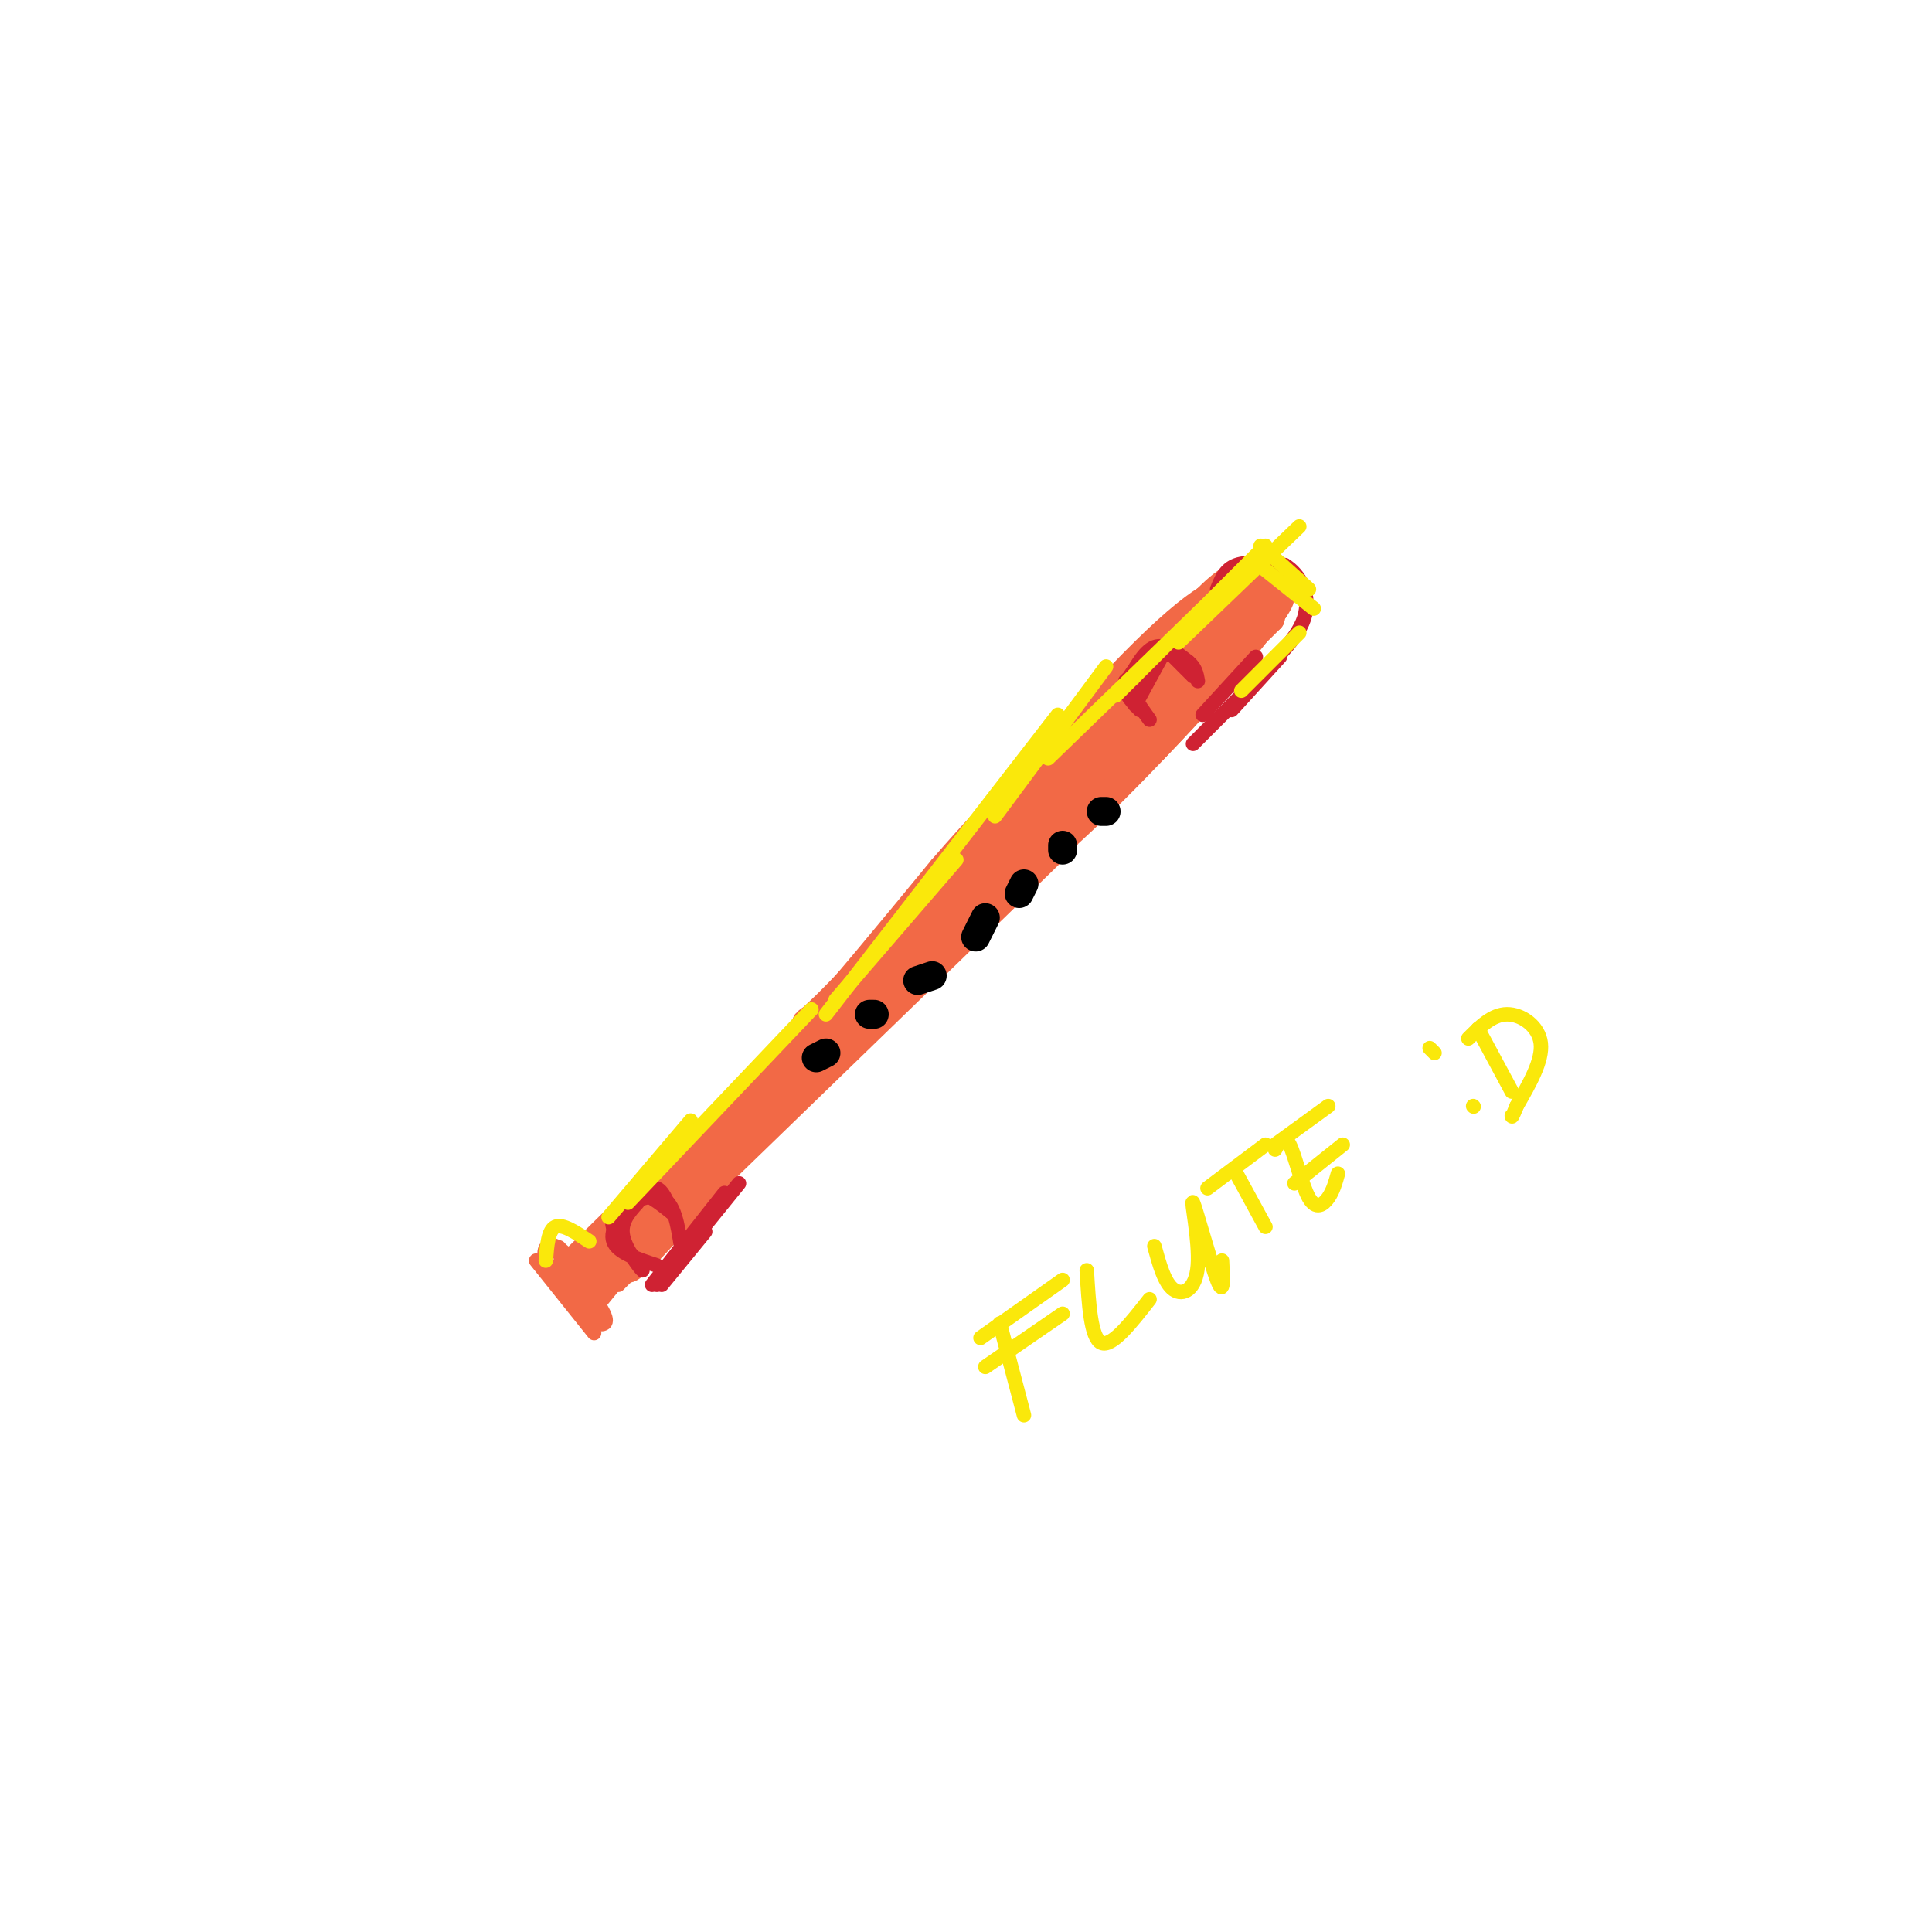 <svg viewBox='0 0 400 400' version='1.1' xmlns='http://www.w3.org/2000/svg' xmlns:xlink='http://www.w3.org/1999/xlink'><g fill='none' stroke='rgb(242,105,70)' stroke-width='3' stroke-linecap='round' stroke-linejoin='round'><path d='M111,261c0.000,0.000 12.000,15.000 12,15'/><path d='M116,259c3.917,5.250 7.833,10.500 9,13c1.167,2.500 -0.417,2.250 -2,2'/><path d='M123,274c-2.000,-3.289 -6.000,-12.511 -7,-15c-1.000,-2.489 1.000,1.756 3,6'/><path d='M119,265c1.000,1.667 2.000,2.833 3,4'/><path d='M116,260c1.250,3.917 2.500,7.833 2,8c-0.500,0.167 -2.750,-3.417 -5,-7'/><path d='M113,261c-0.689,-2.111 0.089,-3.889 2,-3c1.911,0.889 4.956,4.444 8,8'/><path d='M122,261c0.000,0.000 40.000,-44.000 40,-44'/><path d='M162,217c12.000,-13.667 22.000,-25.833 32,-38'/><path d='M194,179c7.667,-8.833 10.833,-11.917 14,-15'/><path d='M208,166c0.000,0.000 11.000,-9.000 11,-9'/><path d='M216,161c0.000,0.000 20.000,-22.000 20,-22'/><path d='M225,154c8.250,-11.417 16.500,-22.833 22,-29c5.500,-6.167 8.250,-7.083 11,-8'/><path d='M259,118c0.000,0.000 4.000,7.000 4,7'/><path d='M128,266c0.000,0.000 63.000,-63.000 63,-63'/><path d='M191,203c18.667,-18.333 33.833,-32.667 49,-47'/><path d='M240,156c12.333,-12.667 18.667,-20.833 25,-29'/><path d='M265,127c3.548,-5.167 -0.083,-3.583 -6,-1c-5.917,2.583 -14.119,6.167 -26,17c-11.881,10.833 -27.440,28.917 -43,47'/><path d='M190,190c-10.867,11.267 -16.533,15.933 -25,26c-8.467,10.067 -19.733,25.533 -31,41'/><path d='M134,257c-5.333,7.000 -3.167,4.000 -1,1'/></g>
<g fill='none' stroke='rgb(242,105,70)' stroke-width='6' stroke-linecap='round' stroke-linejoin='round'><path d='M129,263c0.000,0.000 13.000,-14.000 13,-14'/><path d='M131,259c0.000,0.000 -9.000,11.000 -9,11'/><path d='M122,269c10.274,-11.048 20.548,-22.095 20,-23c-0.548,-0.905 -11.917,8.333 -18,14c-6.083,5.667 -6.881,7.762 -2,4c4.881,-3.762 15.440,-13.381 26,-23'/><path d='M148,241c-3.667,4.131 -25.833,25.958 -21,21c4.833,-4.958 36.667,-36.702 43,-43c6.333,-6.298 -12.833,12.851 -32,32'/><path d='M138,251c-8.198,9.656 -12.692,17.794 -1,5c11.692,-12.794 39.571,-46.522 45,-55c5.429,-8.478 -11.592,8.292 -24,22c-12.408,13.708 -20.204,24.354 -28,35'/><path d='M118,266c0.000,0.000 32.000,-31.000 32,-31'/><path d='M117,265c0.000,0.000 33.000,-33.000 33,-33'/><path d='M118,262c0.000,0.000 56.000,-55.000 56,-55'/><path d='M125,257c3.422,-1.044 6.844,-2.089 13,-9c6.156,-6.911 15.044,-19.689 28,-34c12.956,-14.311 29.978,-30.156 47,-46'/><path d='M166,222c29.083,-30.083 58.167,-60.167 60,-62c1.833,-1.833 -23.583,24.583 -49,51'/><path d='M177,211c5.444,-7.267 43.556,-50.933 56,-66c12.444,-15.067 -0.778,-1.533 -14,12'/><path d='M194,184c-5.500,5.667 -11.000,11.333 -2,2c9.000,-9.333 32.500,-33.667 56,-58'/><path d='M215,162c13.111,-14.133 26.222,-28.267 35,-36c8.778,-7.733 13.222,-9.067 14,-7c0.778,2.067 -2.111,7.533 -5,13'/><path d='M259,132c-6.702,8.857 -20.958,24.500 -33,36c-12.042,11.500 -21.869,18.857 -22,18c-0.131,-0.857 9.435,-9.929 19,-19'/><path d='M223,167c10.330,-10.509 26.656,-27.281 33,-35c6.344,-7.719 2.708,-6.386 -8,4c-10.708,10.386 -28.488,29.825 -29,31c-0.512,1.175 16.244,-15.912 33,-33'/><path d='M252,134c5.893,-6.526 4.126,-6.340 4,-8c-0.126,-1.660 1.389,-5.167 -4,0c-5.389,5.167 -17.682,19.006 -21,24c-3.318,4.994 2.338,1.141 8,-5c5.662,-6.141 11.331,-14.571 17,-23'/><path d='M256,122c3.133,-4.111 2.467,-2.889 3,-1c0.533,1.889 2.267,4.444 4,7'/><path d='M263,128c-9.893,10.167 -36.625,32.083 -39,33c-2.375,0.917 19.607,-19.167 29,-29c9.393,-9.833 6.196,-9.417 3,-9'/><path d='M256,123c-1.133,-1.667 -5.467,-1.333 -19,12c-13.533,13.333 -36.267,39.667 -59,66'/><path d='M178,201c-11.889,12.667 -12.111,11.333 -10,10c2.111,-1.333 6.556,-2.667 11,-4'/><path d='M193,192c15.268,-14.565 30.536,-29.131 22,-21c-8.536,8.131 -40.875,38.958 -56,55c-15.125,16.042 -13.036,17.298 -3,9c10.036,-8.298 28.018,-26.149 46,-44'/><path d='M202,191c13.467,-12.844 24.133,-22.956 15,-14c-9.133,8.956 -38.067,36.978 -67,65'/><path d='M150,242c-16.689,16.156 -24.911,24.044 -27,25c-2.089,0.956 1.956,-5.022 6,-11'/><path d='M129,256c9.000,-10.000 28.500,-29.500 48,-49'/></g>
<g fill='none' stroke='rgb(0,0,0)' stroke-width='6' stroke-linecap='round' stroke-linejoin='round'><path d='M171,218c0.000,0.000 -2.000,1.000 -2,1'/><path d='M181,210c0.000,0.000 -1.000,0.000 -1,0'/><path d='M190,203c0.000,0.000 3.000,-1.000 3,-1'/><path d='M202,194c0.000,0.000 2.000,-4.000 2,-4'/><path d='M211,185c0.000,0.000 1.000,-2.000 1,-2'/><path d='M220,176c0.000,0.000 0.000,-1.000 0,-1'/><path d='M229,168c0.000,0.000 -1.000,0.000 -1,0'/></g>
<g fill='none' stroke='rgb(207,34,51)' stroke-width='3' stroke-linecap='round' stroke-linejoin='round'><path d='M241,134c0.000,0.000 6.000,6.000 6,6'/><path d='M233,142c1.917,-3.583 3.833,-7.167 6,-8c2.167,-0.833 4.583,1.083 7,3'/><path d='M246,137c1.500,1.167 1.750,2.583 2,4'/><path d='M243,135c-4.083,1.333 -8.167,2.667 -9,5c-0.833,2.333 1.583,5.667 4,9'/><path d='M235,146c0.000,0.000 6.000,-11.000 6,-11'/><path d='M235,140c2.667,-3.083 5.333,-6.167 5,-6c-0.333,0.167 -3.667,3.583 -7,7'/><path d='M233,141c-0.667,2.167 1.167,4.083 3,6'/><path d='M136,262c-4.083,-1.333 -8.167,-2.667 -9,-5c-0.833,-2.333 1.583,-5.667 4,-9'/><path d='M128,254c2.583,-3.750 5.167,-7.500 7,-8c1.833,-0.500 2.917,2.250 4,5'/><path d='M139,251c-0.711,-0.422 -4.489,-3.978 -7,-4c-2.511,-0.022 -3.756,3.489 -5,7'/><path d='M132,249c-1.822,2.022 -3.644,4.044 -3,7c0.644,2.956 3.756,6.844 4,7c0.244,0.156 -2.378,-3.422 -5,-7'/><path d='M128,256c-1.262,-1.917 -1.917,-3.208 0,-5c1.917,-1.792 6.405,-4.083 9,-3c2.595,1.083 3.298,5.542 4,10'/><path d='M141,258c0.667,1.667 0.333,0.833 0,0'/><path d='M137,266c0.000,0.000 9.000,-11.000 9,-11'/><path d='M135,266c0.000,0.000 15.000,-19.000 15,-19'/><path d='M136,266c0.000,0.000 17.000,-21.000 17,-21'/><path d='M139,261c0.000,0.000 11.000,-13.000 11,-13'/><path d='M247,154c0.000,0.000 11.000,-11.000 11,-11'/><path d='M249,148c0.000,0.000 11.000,-12.000 11,-12'/><path d='M252,122c0.833,-2.083 1.667,-4.167 4,-5c2.333,-0.833 6.167,-0.417 10,0'/><path d='M266,117c3.022,1.778 5.578,6.222 4,11c-1.578,4.778 -7.289,9.889 -13,15'/><path d='M265,136c0.000,0.000 -10.000,11.000 -10,11'/></g>
<g fill='none' stroke='rgb(250,232,11)' stroke-width='3' stroke-linecap='round' stroke-linejoin='round'><path d='M113,261c0.250,-3.167 0.500,-6.333 2,-7c1.500,-0.667 4.250,1.167 7,3'/><path d='M126,252c0.000,0.000 17.000,-20.000 17,-20'/><path d='M130,249c0.000,0.000 38.000,-40.000 38,-40'/><path d='M173,207c0.000,0.000 25.000,-29.000 25,-29'/><path d='M171,210c0.000,0.000 48.000,-62.000 48,-62'/><path d='M206,169c0.000,0.000 23.000,-31.000 23,-31'/><path d='M217,157c0.000,0.000 32.000,-31.000 32,-31'/><path d='M231,144c0.000,0.000 31.000,-31.000 31,-31'/><path d='M244,133c0.000,0.000 25.000,-24.000 25,-24'/><path d='M261,113c0.000,0.000 10.000,9.000 10,9'/><path d='M262,118c0.000,0.000 10.000,8.000 10,8'/><path d='M269,131c0.000,0.000 -12.000,12.000 -12,12'/><path d='M207,274c0.000,0.000 5.000,19.000 5,19'/><path d='M203,277c0.000,0.000 17.000,-12.000 17,-12'/><path d='M204,283c0.000,0.000 16.000,-11.000 16,-11'/><path d='M225,263c0.417,7.000 0.833,14.000 3,15c2.167,1.000 6.083,-4.000 10,-9'/><path d='M239,258c1.056,3.842 2.112,7.684 4,9c1.888,1.316 4.609,0.105 5,-5c0.391,-5.105 -1.549,-14.105 -1,-13c0.549,1.105 3.585,12.316 5,16c1.415,3.684 1.207,-0.158 1,-4'/><path d='M256,243c0.000,0.000 6.000,11.000 6,11'/><path d='M250,246c0.000,0.000 12.000,-9.000 12,-9'/><path d='M264,238c0.923,-1.637 1.845,-3.274 3,-1c1.155,2.274 2.542,8.458 4,11c1.458,2.542 2.988,1.440 4,0c1.012,-1.440 1.506,-3.220 2,-5'/><path d='M268,245c0.000,0.000 10.000,-8.000 10,-8'/><path d='M264,237c0.000,0.000 11.000,-8.000 11,-8'/><path d='M297,218c0.000,0.000 -1.000,-1.000 -1,-1'/><path d='M305,229c0.000,0.000 0.100,0.100 0.1,0.1'/><path d='M306,213c0.000,0.000 7.000,13.000 7,13'/><path d='M304,215c2.489,-2.489 4.978,-4.978 8,-5c3.022,-0.022 6.578,2.422 7,6c0.422,3.578 -2.289,8.289 -5,13'/><path d='M314,229c-1.000,2.500 -1.000,2.250 -1,2'/></g>
</svg>